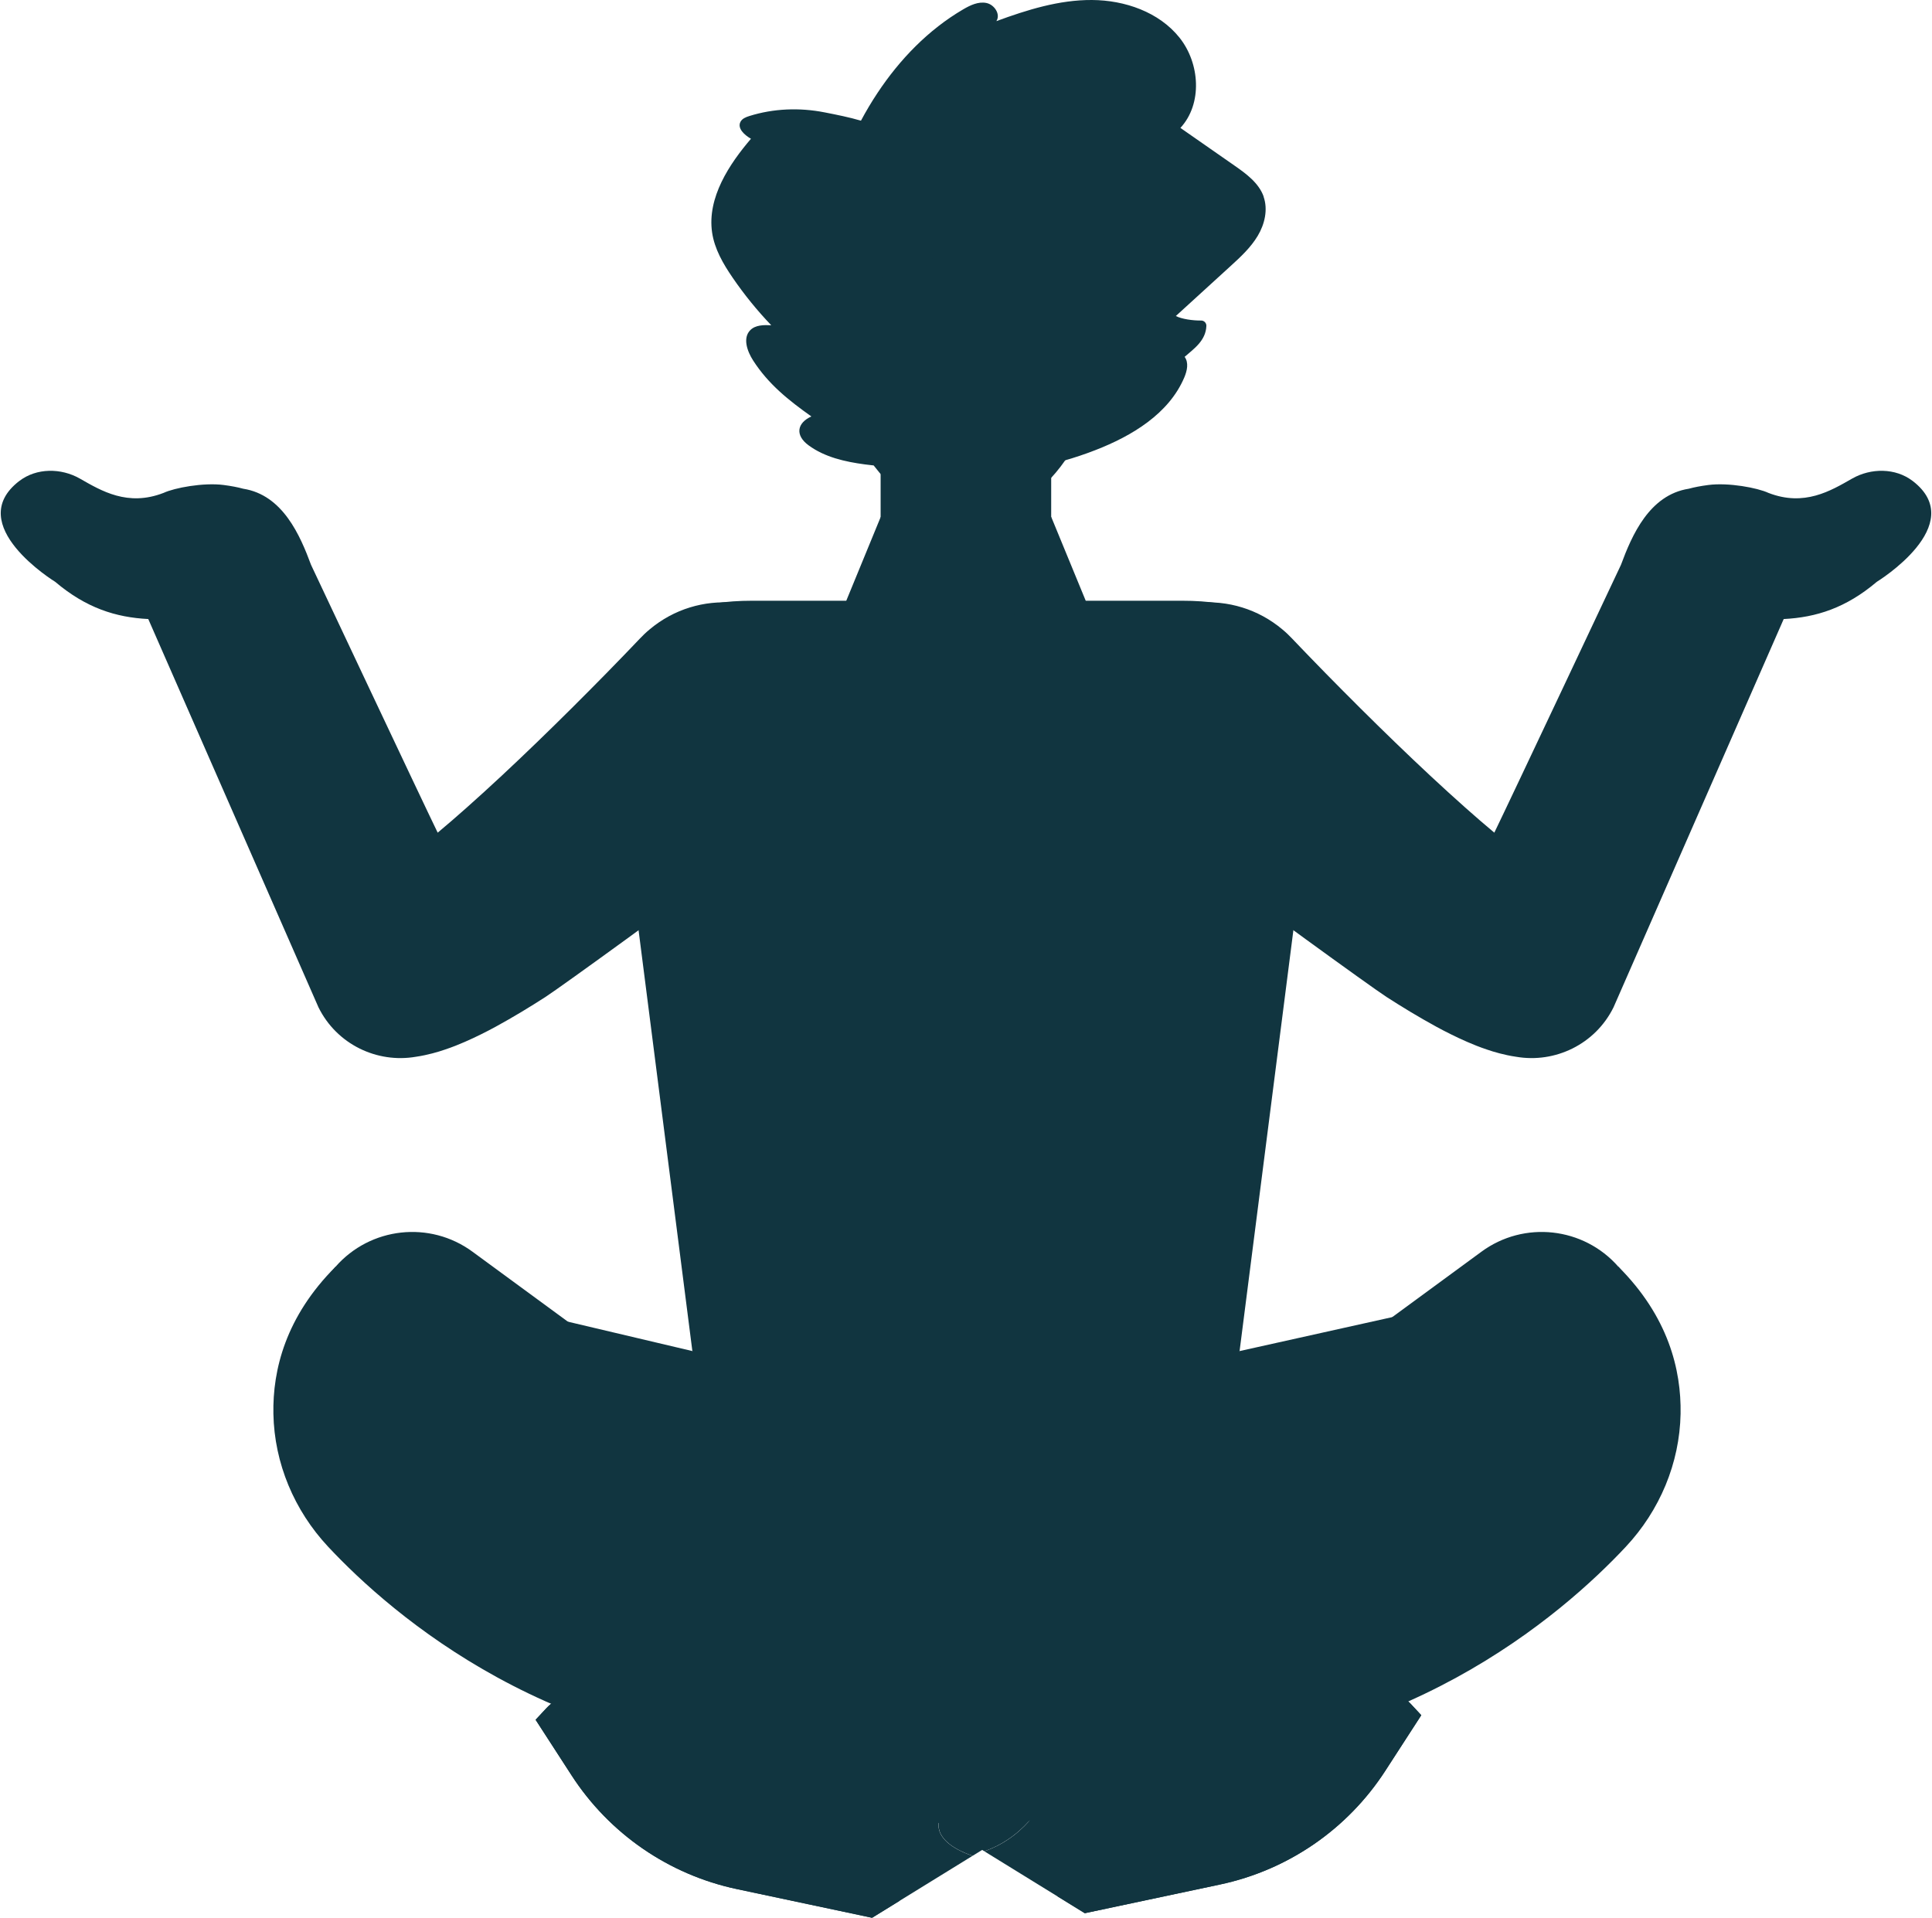 <?xml version="1.0" encoding="UTF-8"?><svg xmlns="http://www.w3.org/2000/svg" id="Layer_262cddfd9df37d" viewBox="0 0 409.15 406.48" aria-hidden="true" width="409px" height="406px"><defs><linearGradient class="cerosgradient" data-cerosgradient="true" id="CerosGradient_id43eced49c" gradientUnits="userSpaceOnUse" x1="50%" y1="100%" x2="50%" y2="0%"><stop offset="0%" stop-color="#d1d1d1"/><stop offset="100%" stop-color="#d1d1d1"/></linearGradient><linearGradient/><style>.cls-1-62cddfd9df37d,.cls-2-62cddfd9df37d{fill:#113540;}.cls-2-62cddfd9df37d{fill-rule:evenodd;}</style></defs><g id="Layer_1-262cddfd9df37d"><g><path class="cls-1-62cddfd9df37d" d="M405.18,101.92c-3.59-2.74-8.78-2.77-12.81-.47-4.52,2.58-10.12,5.98-17.73,3.02-2.3-1.07-8.43-2.23-12.74-1.67-1.61,.21-2.97,.47-4.13,.79-8.39,1.31-12.08,9.93-14.38,16.14,0,0,5.26,11.48,34.5,11.48,6.9-.35,13.19-2.35,19.73-7.89,0,0,19.75-12.09,7.57-21.4"/><path class="cls-2-62cddfd9df37d" d="M342.87,268.51c10.53,10.53,13.33,21.8,13.16,31.16-.2,10.49-4.43,20.5-11.6,28.17-13.38,14.32-48.19,44.72-102.56,44.72h-69.93c-54.37,0-89.18-30.4-102.56-44.72-7.17-7.67-11.4-17.68-11.6-28.17-.18-9.35,2.63-20.62,13.16-31.16l75.64,17.86h115.99l80.31-17.86Z"/><path class="cls-1-62cddfd9df37d" d="M250.38,127.33h-91.11c-22.47,0-32.08,11.4-27.64,42.09l14.95,116.95s15.4,15.84,57.97,15.84h.04c42.57,0,57.97-15.84,57.97-15.84l14.95-116.95c4.44-30.69-4.67-42.09-27.13-42.09"/><path class="cls-1-62cddfd9df37d" d="M343.39,119.73s-23.82,50.58-26.84,56.76c-2.01-1.68-4.04-3.43-6.06-5.23-2.5-2.22-5-4.5-7.49-6.82-4.98-4.64-9.93-9.44-14.83-14.31-2.45-2.44-4.89-4.89-7.31-7.36l-3.61-3.71-1.78-1.85-.88-.92-.43-.45-.4-.42c-.63-.67-1.4-1.41-2.13-2.01-10.35-8.7-25.79-7.36-34.48,2.99-8.7,10.35-7.36,25.79,2.99,34.48l.15,.13,1.12,.94,1.07,.89,2.13,1.76,4.27,3.48c2.85,2.3,5.71,4.59,8.59,6.85,5.76,4.53,32.96,24.28,36.26,26.4,1.65,1.06,3.34,2.12,5.09,3.17,1.75,1.05,3.57,2.1,5.51,3.16,.97,.53,1.98,1.05,3.05,1.58,1.07,.53,2.19,1.06,3.43,1.6,1.24,.54,2.57,1.08,4.18,1.62,.39,.13,.83,.27,1.26,.41,.46,.14,.91,.27,1.42,.4,1.01,.26,2.13,.52,3.5,.72h0c8.23,1.42,16.77-2.62,20.65-10.49l36.06-82.28-34.5-11.48Z"/><polygon class="cls-1-62cddfd9df37d" points="186.48 99.8 186.48 127.33 204.59 157.29 222.63 127.33 222.63 99.8 186.48 99.8"/><path class="cls-1-62cddfd9df37d" d="M267.67,41.68c-1.03-2.9-3.7-4.85-6.23-6.61-3.81-2.65-7.61-5.3-11.42-7.96,4.72-5.11,4.14-13.72-.21-19.15C245.47,2.54,238.23,.04,231.27,0c-6.96-.04-13.73,2.08-20.26,4.48,.95-1.44-.42-3.51-2.12-3.85-1.69-.34-3.39,.46-4.89,1.34-7.4,4.32-13.5,10.65-18.21,17.77-1.25,1.88-2.41,3.84-3.48,5.84-2.49-.73-5.07-1.25-7.74-1.77-5.28-1.03-10.77-.83-15.91,.78-.74,.23-1.54,.55-1.89,1.24-.71,1.39,.87,2.81,2.23,3.58-4.56,5.33-9.32,12.45-8.24,19.86,.51,3.5,2.35,6.66,4.35,9.58,2.45,3.58,5.19,6.96,8.19,10.09-1.57-.08-3.34-.08-4.45,1.04-1.65,1.67-.65,4.48,.62,6.45,3.25,5.04,7.53,8.43,12.33,11.84-3.01,1.36-3.53,3.96-.59,6.12,3.41,2.51,7.71,3.48,11.9,4.04,4.17,.56,8.55,.74,12.48-.77,.49-.19,.97-.4,1.43-.64,2.2,1.13,4.62,1.79,7.06,2.2,9.36,1.57,19.03-.37,27.88-3.8,7.8-3.02,15.64-7.74,18.89-15.44,.59-1.4,.97-3.12,.06-4.34,1.94-1.7,4.5-3.42,4.61-6.57,.02-.62-.49-1.14-1.12-1.13-1.74,.02-4.12-.31-5.35-.96,3.85-3.51,7.7-7.03,11.55-10.54,2.14-1.95,4.31-3.95,5.8-6.44,1.49-2.49,2.21-5.59,1.24-8.33"/><path class="cls-1-62cddfd9df37d" d="M204.91,109.78h0c14.41,.17,28.16-15.28,29.93-41.58,1.77-26.3-8.39-41.63-30.03-41.66-21.64-.03-31.76,15.28-29.93,41.58,1.83,26.31,15.61,41.79,30.03,41.66"/><path class="cls-1-62cddfd9df37d" d="M204.82,26.54c-21.63-.03-31.75,15.26-29.93,41.53,3.09-1.55,7.85-3.3,14.51-4.08,.03,0,.05-.01,.07-.02,.76-.1,1.54-.22,2.31-.38,5.57-1.14,9.05-3.56,11.06-5.5,.79-.76,1.85-1.19,2.97-1.19s2.18,.43,2.97,1.19c2,1.95,5.48,4.36,11.06,5.5,.78,.16,1.55,.28,2.31,.38,.03,0,.05,.01,.07,.02,5.46,.64,9.65,1.93,12.68,3.23,1.45-25.7-8.71-40.65-30.09-40.68"/><path class="cls-1-62cddfd9df37d" d="M228.02,51.32c-1.17-2.42-3.09-4.95-6.13-5.67-6.31-1.51-10.54,3.5-10.54,3.5-3,5.19,4.91,11.05,12.98,9.53,3.34-.63,5.17-4.3,3.69-7.36"/><path class="cls-1-62cddfd9df37d" d="M187.55,45.65c-3.04,.73-4.96,3.25-6.13,5.68-1.48,3.06,.35,6.73,3.69,7.36,8.06,1.52,15.98-4.34,12.98-9.53,0,0-4.23-5.02-10.54-3.5"/><polygon class="cls-1-62cddfd9df37d" points="222.63 109.54 204.59 157.29 220.05 134.95 229.95 148.48 229.95 127.33 222.63 109.54"/><path class="cls-1-62cddfd9df37d" d="M3.97,101.92c3.59-2.74,8.78-2.77,12.81-.47,4.52,2.58,10.12,5.98,17.73,3.02,2.3-1.07,8.43-2.23,12.74-1.67,1.61,.21,2.97,.47,4.13,.79,8.39,1.31,12.08,9.93,14.38,16.14,0,0-5.26,11.48-34.5,11.48-6.9-.35-13.19-2.35-19.73-7.89,0,0-19.75-12.09-7.57-21.4"/><path class="cls-1-62cddfd9df37d" d="M65.76,119.73s23.82,50.58,26.84,56.76c2.01-1.68,4.04-3.43,6.06-5.23,2.5-2.22,5-4.5,7.49-6.82,4.98-4.64,9.93-9.44,14.83-14.31,2.45-2.44,4.89-4.89,7.31-7.36l3.61-3.71,1.78-1.85,.88-.92,.43-.45,.4-.42c.63-.67,1.4-1.41,2.13-2.01,10.35-8.7,25.79-7.36,34.48,2.99,8.7,10.35,7.36,25.79-2.99,34.48l-.15,.13-1.12,.94-1.07,.89-2.13,1.76-4.27,3.48c-2.85,2.3-5.71,4.59-8.59,6.85-5.76,4.53-32.96,24.28-36.26,26.4-1.65,1.06-3.34,2.12-5.09,3.17-1.75,1.05-3.57,2.1-5.51,3.16-.97,.53-1.98,1.05-3.05,1.58-1.07,.53-2.19,1.06-3.43,1.6-1.24,.54-2.57,1.08-4.18,1.62-.39,.13-.83,.27-1.26,.41-.46,.14-.91,.27-1.42,.4-1.01,.26-2.13,.52-3.5,.72h0c-8.23,1.42-16.77-2.62-20.65-10.49L31.26,131.21l34.5-11.48Z"/><polygon class="cls-1-62cddfd9df37d" points="186.51 109.54 204.56 157.29 189.1 134.95 179.2 148.48 179.2 127.33 186.51 109.54"/><path class="cls-1-62cddfd9df37d" d="M221.69,380.36c-5.91-2.24-1.99-11.42,3.91-20.61l.22,.16c7.72,5.67,17.35,8.1,26.83,6.78,9.06-1.27,21.39-3.7,35.25-8.34,3.86-1.29,8.12-.23,10.89,2.75l2.28,2.45-7.63,11.79c-8,12.36-20.6,21.03-35,24.09l-28.69,6.09-21.28-13.12c9.66-3.38,13.22-12.03,13.22-12.03"/><path class="cls-1-62cddfd9df37d" d="M257.43,394.65c6.54-1.39,12.64-4.01,18.15-7.8,5.51-3.79,10.14-8.55,13.77-14.16l8.46-12.51c.34,.28,.67,.59,.98,.92l2.28,2.45-7.63,11.79c-8,12.36-20.6,21.03-35,24.09l-28.69,6.09-5.88-3.63,33.56-7.23Z"/><path class="cls-1-62cddfd9df37d" d="M199.37,340.51l26.22,19.24c-5.9,9.19-9.82,18.37-3.91,20.61,0,0-3.56,8.64-13.22,12.03l-35.47-21.87,26.38-30Z"/><path class="cls-2-62cddfd9df37d" d="M70.93,268.51h0c-12.12,13.87-9.78,35.15,5.08,46.04l102.57,75.25,35.59-40.72-114.19-83.77c-9.04-6.64-21.66-5.24-29.04,3.2"/><path class="cls-1-62cddfd9df37d" d="M199.14,385.21c5.91-2.24-2.38-16.82-10.32-24.49l-.22,.16c-7.72,5.67-17.35,8.1-26.83,6.78-9.06-1.27-21.39-3.7-35.25-8.34-3.86-1.29-8.12-.23-10.89,2.75l-2.28,2.45,7.63,11.79c8,12.36,20.6,21.03,35,24.09l28.69,6.09,21.28-13.12c-9.66-3.38-6.82-8.15-6.82-8.15"/><path class="cls-1-62cddfd9df37d" d="M157,395.62c-6.54-1.39-12.64-4.01-18.15-7.8-5.51-3.79-10.14-8.55-13.77-14.16l-8.46-12.51c-.34,.28-.67,.59-.98,.92l-2.28,2.45,7.63,11.79c8,12.36,20.6,21.03,35,24.09l28.69,6.09,5.88-3.63-33.56-7.23Z"/><path class="cls-1-62cddfd9df37d" d="M215.05,341.48l-26.22,19.24c7.93,7.85,16.23,22.25,10.32,24.49,0,0-2.84,4.77,6.82,8.15l35.47-21.87-26.38-30Z"/><path class="cls-2-62cddfd9df37d" d="M342.87,268.51h0c12.12,13.87,9.78,35.15-5.08,46.04l-102.57,75.25-35.59-40.72,114.19-83.77c9.04-6.64,21.66-5.24,29.04,3.2"/></g></g></svg>